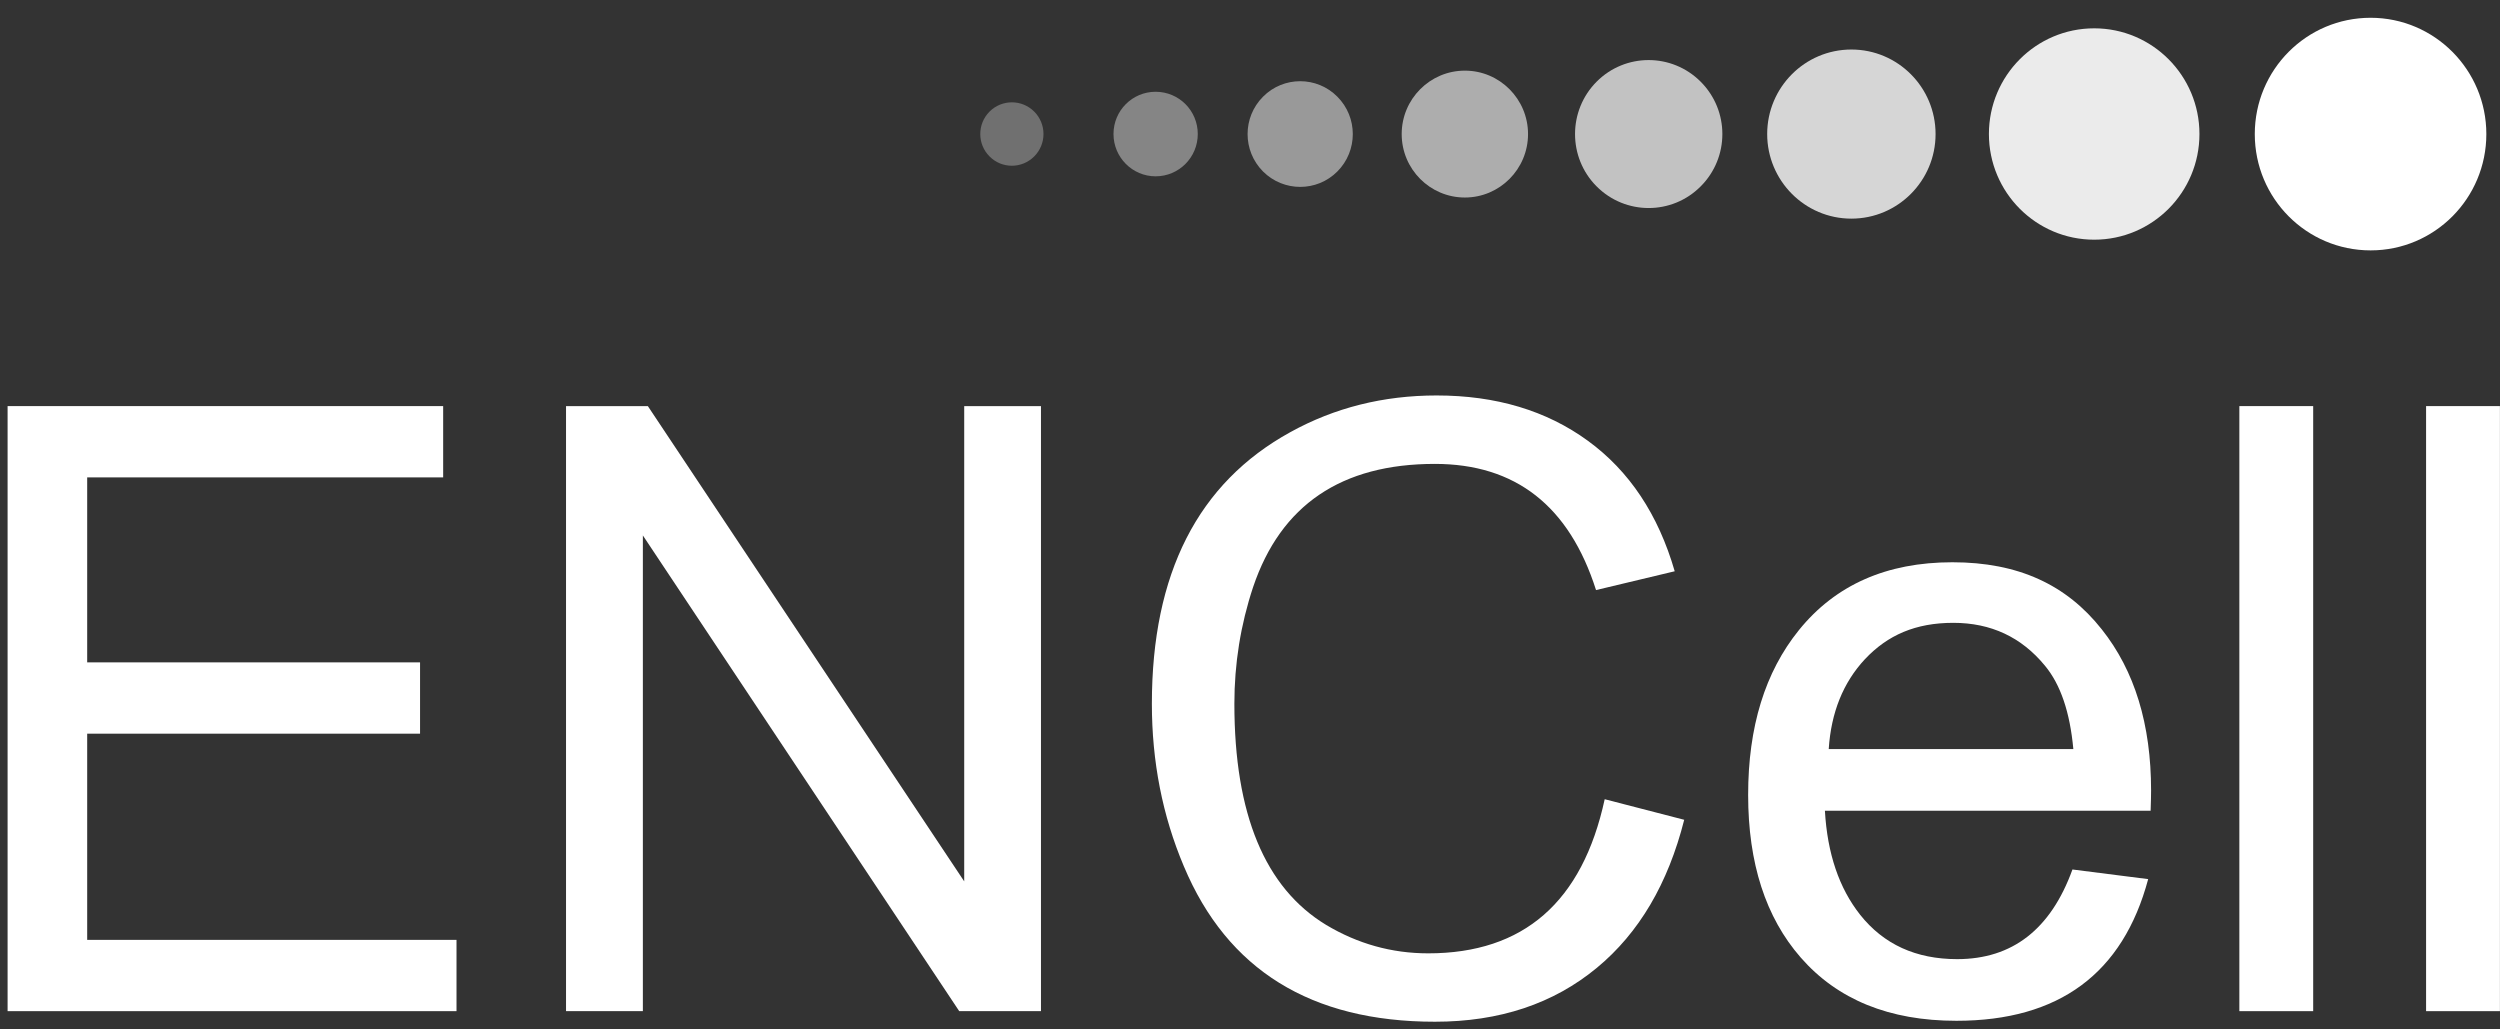 <svg width="136" height="56" viewBox="0 0 136 56" fill="none" xmlns="http://www.w3.org/2000/svg">
<rect x="0" y="0" width="136" height="56" fill="#333333" stroke="none"/>
<g clip-path="url(#clip0_3591_8777)">
<path d="M0.413 55.007V22.092H24.108V25.97H4.743V36.033H22.851V39.912H4.743V51.129H24.834V55.007H0.413Z" fill="white"/>
<path d="M30.792 55.007V22.092H35.243L52.453 47.946V22.092H56.629V55.007H52.182L34.972 29.128V55.007H30.796H30.792Z" fill="white"/>
<path d="M87.292 43.476L91.621 44.596C90.745 48.068 89.162 50.751 86.878 52.642C84.511 54.605 81.572 55.582 78.06 55.582C71.321 55.582 66.766 52.764 64.399 47.12C63.238 44.374 62.662 41.43 62.662 38.285C62.662 31.199 65.171 26.272 70.194 23.509C72.599 22.18 75.25 21.513 78.152 21.513C81.384 21.513 84.127 22.335 86.381 23.979C88.636 25.622 90.21 27.987 91.104 31.077L86.824 32.1C85.367 27.522 82.444 25.236 78.056 25.236C72.971 25.236 69.676 27.471 68.169 31.937C67.488 33.987 67.15 36.105 67.15 38.285C67.15 44.285 68.812 48.294 72.135 50.311C73.856 51.343 75.71 51.862 77.693 51.862C82.887 51.862 86.085 49.066 87.296 43.476H87.292Z" fill="white"/>
<path d="M112.74 47.3L116.861 47.824C115.487 52.961 112.009 55.531 106.427 55.531C102.782 55.531 99.959 54.382 97.955 52.085C96.051 49.904 95.099 46.956 95.099 43.246C95.099 39.535 96.018 36.562 97.859 34.281C99.847 31.819 102.631 30.587 106.21 30.587C109.788 30.587 112.414 31.803 114.335 34.235C116.126 36.486 117.019 39.409 117.019 43.007C117.019 43.258 117.011 43.623 116.994 44.105H99.275C99.408 46.432 100.047 48.315 101.191 49.762C102.469 51.372 104.226 52.177 106.469 52.177C109.471 52.177 111.562 50.554 112.74 47.304V47.3ZM99.483 40.751H112.79C112.606 38.746 112.093 37.233 111.245 36.214C109.967 34.658 108.306 33.882 106.26 33.882C104.214 33.882 102.694 34.541 101.45 35.862C100.268 37.132 99.613 38.759 99.483 40.746V40.751Z" fill="white"/>
<path d="M121.821 55.007V22.092H125.837V55.007H121.821Z" fill="white"/>
<path d="M131.979 55.007V22.092H135.996V55.007H131.979Z" fill="white"/>
<path d="M128.961 0.967C125.478 0.967 122.66 3.797 122.66 7.294C122.66 10.791 125.478 13.621 128.961 13.621C132.443 13.621 135.257 10.787 135.257 7.294C135.257 3.801 132.434 0.967 128.961 0.967Z" fill="white"/>
<path opacity="0.9" d="M113.925 1.541C110.761 1.541 108.197 4.116 108.197 7.29C108.197 10.464 110.761 13.039 113.925 13.039C117.09 13.039 119.65 10.464 119.65 7.29C119.65 4.116 117.086 1.541 113.925 1.541Z" fill="white"/>
<path opacity="0.6" d="M79.689 3.843C77.793 3.843 76.252 5.386 76.252 7.294C76.252 9.202 77.793 10.745 79.689 10.745C81.584 10.745 83.125 9.198 83.125 7.294C83.125 5.391 81.588 3.843 79.689 3.843Z" fill="white"/>
<path opacity="0.5" d="M72.753 5.261C71.639 4.137 69.822 4.137 68.708 5.261C67.589 6.384 67.589 8.204 68.708 9.328C69.827 10.447 71.639 10.447 72.753 9.328C73.872 8.204 73.872 6.384 72.753 5.261Z" fill="white"/>
<path opacity="0.4" d="M65.159 7.29C65.159 6.019 64.136 4.992 62.866 4.992C61.597 4.992 60.574 6.019 60.574 7.29C60.574 8.56 61.601 9.592 62.866 9.592C64.132 9.592 65.159 8.565 65.159 7.29Z" fill="white"/>
<path opacity="0.3" d="M56.261 8.51C56.934 7.835 56.934 6.745 56.261 6.07C55.589 5.399 54.504 5.399 53.831 6.07C53.159 6.745 53.159 7.839 53.831 8.51C54.499 9.185 55.589 9.185 56.261 8.51Z" fill="white"/>
<path opacity="0.8" d="M96.135 7.29C96.135 9.831 98.189 11.894 100.715 11.894C103.241 11.894 105.295 9.835 105.295 7.294C105.295 4.753 103.245 2.694 100.715 2.694C98.185 2.694 96.135 4.753 96.135 7.294V7.29Z" fill="white"/>
<path opacity="0.7" d="M86.853 4.447C85.292 6.02 85.292 8.569 86.853 10.137C88.419 11.71 90.957 11.71 92.519 10.137C94.089 8.565 94.089 6.02 92.519 4.447C90.953 2.875 88.415 2.875 86.853 4.447Z" fill="white"/>
</g>
<defs>
<clipPath id="clip0_3591_8777">
<rect width="136" height="56" fill="white"/>
</clipPath>
</defs>
</svg>
